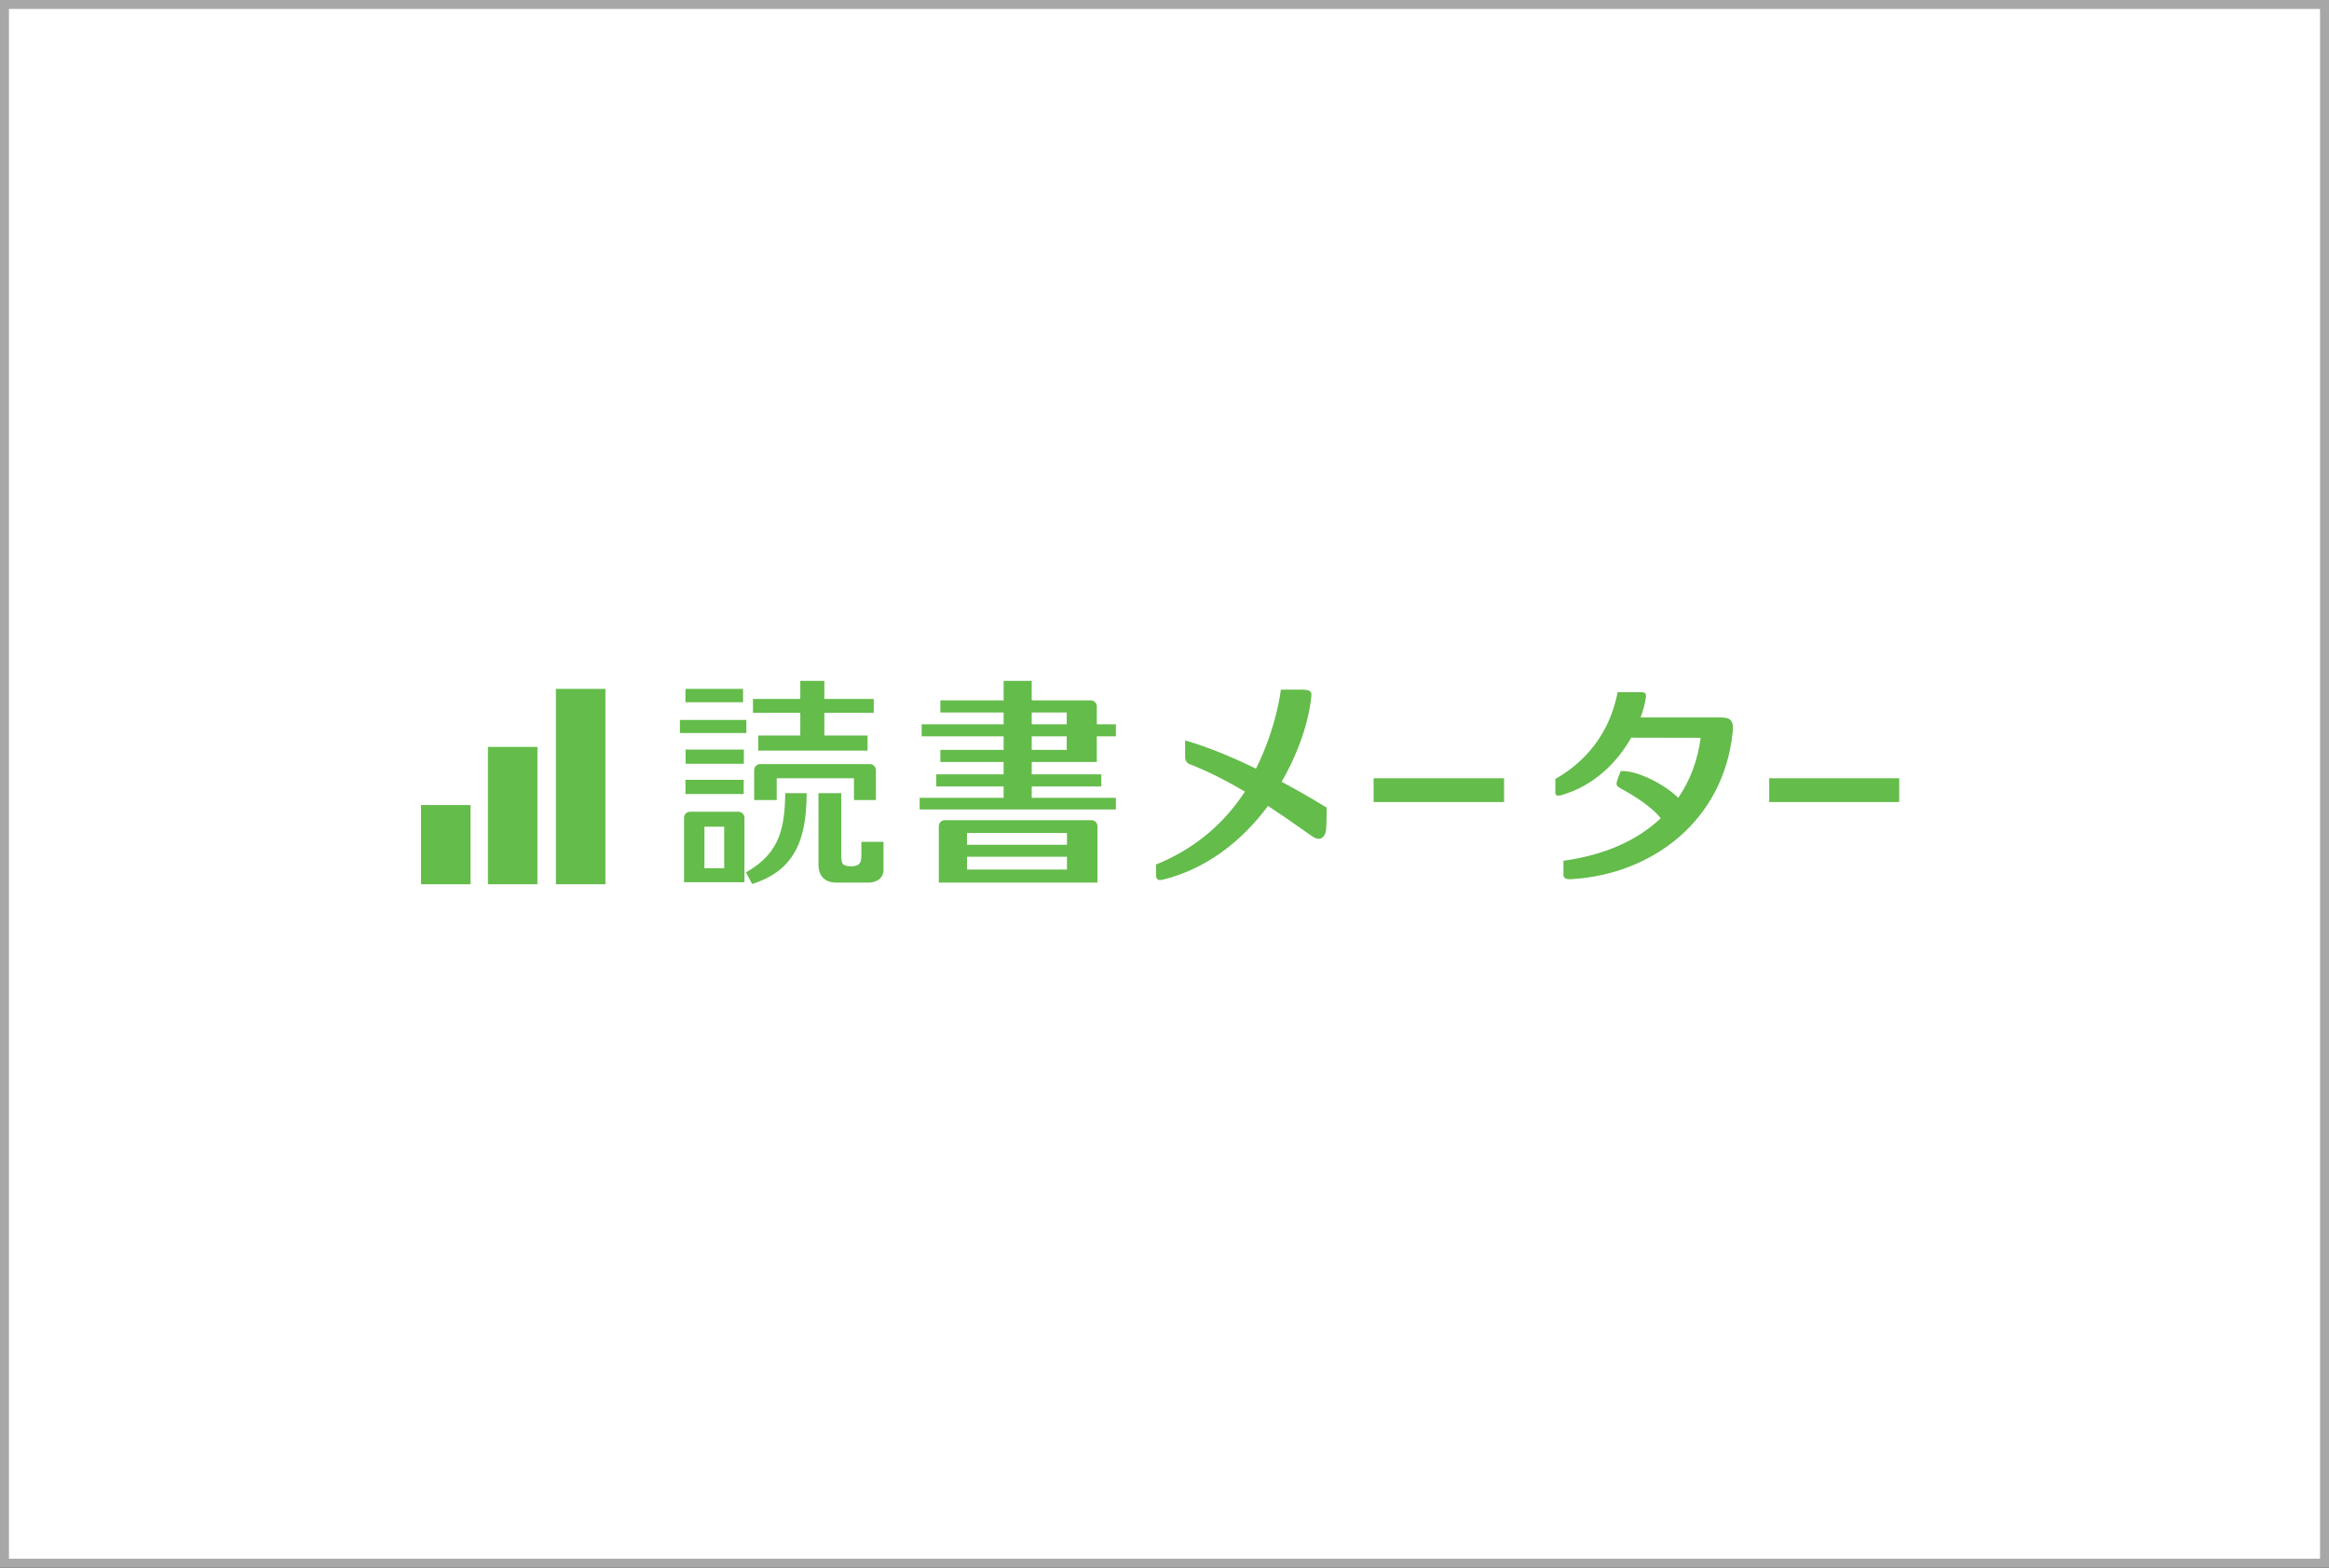 <svg width="260" height="175" viewBox="0 0 260 175" fill="none" xmlns="http://www.w3.org/2000/svg">
<rect x="0" y="0" width="260" height="175" fill="#333333" stroke="none"/>
<rect x="0.5" y="0.5" width="259" height="174" fill="white"/>
<path fill-rule="evenodd" clip-rule="evenodd" d="M143.076 87.266C145.764 88.703 147.725 89.923 148.11 90.151C148.11 90.151 148.097 91.99 148.046 92.584C147.973 93.422 147.417 93.891 146.708 93.484C146.091 93.13 144.149 91.653 141.552 89.964C138.667 93.88 134.617 97.048 129.73 98.215C128.947 98.359 129.064 97.767 129.064 97.34V96.5C133.7 94.625 136.868 91.609 138.977 88.365C137.055 87.231 134.942 86.128 132.822 85.309C132.459 85.169 132.3 84.854 132.3 84.552C132.3 83.694 132.304 82.652 132.304 82.652C134.933 83.402 137.719 84.59 140.212 85.802C142.537 81.152 142.993 76.981 142.993 76.981H145.306C146.148 76.981 146.443 77.145 146.4 77.624C146.145 80.46 144.992 83.948 143.076 87.266Z" fill="#64BC4B"/>
<path fill-rule="evenodd" clip-rule="evenodd" d="M191.717 80.085H183.154C183.454 79.267 183.647 78.505 183.736 77.861C183.793 77.45 183.665 77.266 183.273 77.266H180.582C180.135 79.669 178.691 84.076 173.632 86.952V88.527C173.632 88.746 173.813 88.905 174.338 88.752C178.071 87.668 180.605 84.984 182.104 82.343C184.375 82.348 189.876 82.359 189.857 82.359C189.528 84.848 188.691 87.11 187.355 89.055C185.723 87.473 182.693 85.963 180.934 86.073C180.934 86.073 180.532 87.062 180.478 87.335C180.427 87.594 180.493 87.781 180.869 87.977C181.229 88.165 184.218 89.762 185.39 91.347C182.824 93.772 179.201 95.444 174.538 96.081V97.673C174.538 97.86 174.608 98.211 175.474 98.137C184.532 97.579 192.444 91.552 193.433 81.689C193.593 80.089 192.899 80.085 191.717 80.085Z" fill="#64BC4B"/>
<path fill-rule="evenodd" clip-rule="evenodd" d="M78.64 96.912H80.845V92.284H78.64V96.912ZM83.108 91.281V98.479H76.363V91.281C76.363 90.912 76.668 90.61 77.041 90.61H82.43C82.803 90.61 83.108 90.912 83.108 91.281ZM97.114 85.293H84.858C84.492 85.293 84.192 85.594 84.192 85.963V89.311H86.708V86.873H95.332V89.311H97.78V85.963C97.78 85.594 97.481 85.293 97.114 85.293ZM91.369 88.537V96.546C91.369 97.546 91.872 98.52 93.362 98.52H96.916C98.1 98.52 98.628 97.802 98.628 97.205V93.972H96.162V95.312C96.162 95.936 96.124 96.288 95.798 96.525C95.512 96.732 94.646 96.794 94.21 96.54C93.938 96.382 93.917 95.99 93.917 95.366V88.537H91.369ZM83.271 97.385L83.969 98.677C88.633 97.209 90.051 93.849 90.051 88.537H87.676C87.557 92.123 87.282 95.126 83.271 97.385ZM97.541 79.576V78.023H92.028V76H89.341V78.023H84.058V79.576H89.341V82.102H84.646V83.792H96.85V82.102H92.028V79.576H97.541ZM76.521 88.636H83.025V87.047H76.521V88.636ZM76.538 85.262H83.041V83.673H76.538V85.262ZM75.902 81.826H83.323V80.362H75.902V81.826ZM76.521 78.387H82.951V76.899H76.521V78.387Z" fill="#64BC4B"/>
<path fill-rule="evenodd" clip-rule="evenodd" d="M107.954 97.067H119.113V95.639H107.954V97.067ZM107.954 94.297H119.113V92.986H107.954V94.297ZM122.516 92.213C122.516 91.85 122.214 91.552 121.845 91.552H105.458C105.098 91.562 104.806 91.856 104.806 92.213V98.52H122.516V92.213ZM115.178 83.707H119.084V82.197H115.178V83.707ZM115.178 80.848H119.084V79.53H115.178V80.848ZM122.443 85.055V82.197H124.574V80.848H122.443V78.852C122.443 78.483 122.141 78.181 121.773 78.181H115.178V76H112.04V78.181H104.978V79.53H112.04V80.848H102.892V82.197H112.04V83.707H104.978V85.055H112.04V86.44H104.522V87.788H112.04V89.059H102.666V90.356H124.574V89.059H115.178V87.788H122.944V86.44H115.178V85.055H122.443Z" fill="#64BC4B"/>
<path fill-rule="evenodd" clip-rule="evenodd" d="M153.345 89.531H167.907V86.873H153.345V89.531Z" fill="#64BC4B"/>
<path fill-rule="evenodd" clip-rule="evenodd" d="M197.507 89.531H212.021V86.873H197.507V89.531Z" fill="#64BC4B"/>
<path fill-rule="evenodd" clip-rule="evenodd" d="M47 98.708H52.524V89.866H47V98.708Z" fill="#64BC4B"/>
<path fill-rule="evenodd" clip-rule="evenodd" d="M54.472 98.707H59.996V83.374H54.472V98.707Z" fill="#64BC4B"/>
<path fill-rule="evenodd" clip-rule="evenodd" d="M62.06 98.707H67.584V76.898H62.06V98.707Z" fill="#64BC4B"/>
<rect x="0.5" y="0.5" width="259" height="174" stroke="#A7A7A7"/>
</svg>

